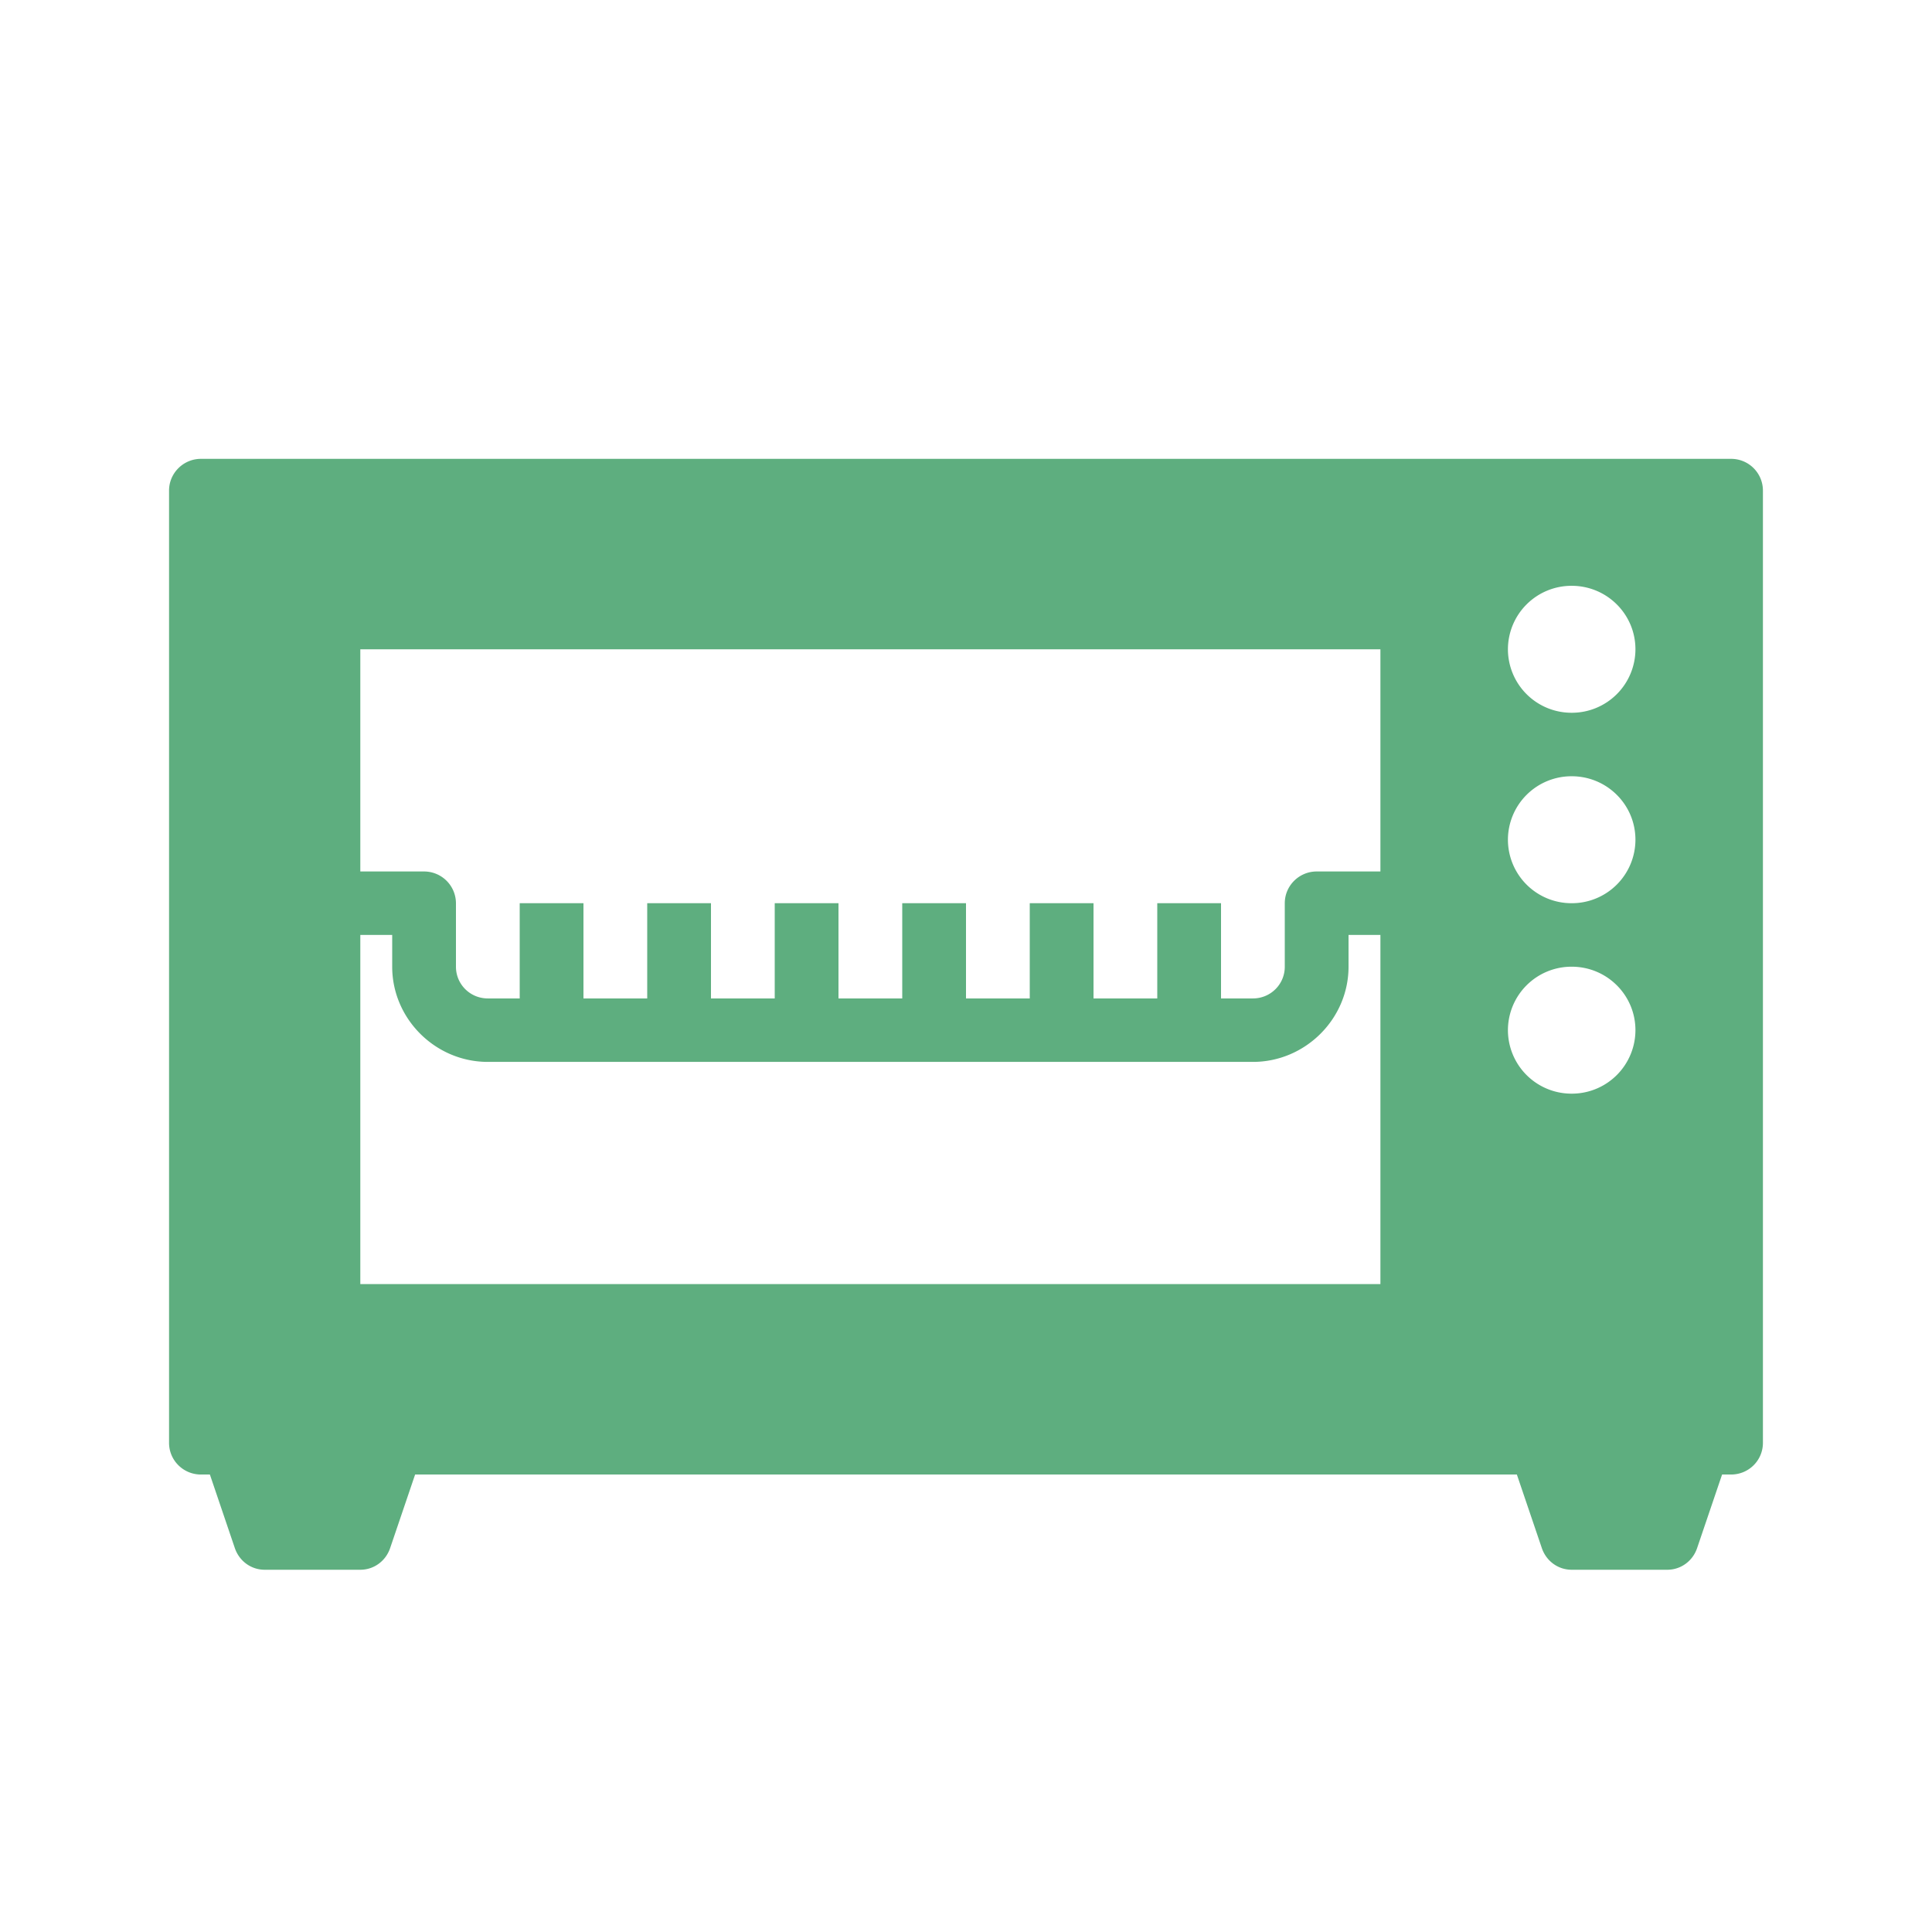 <svg width="80" height="80" fill="none" xmlns="http://www.w3.org/2000/svg"><path d="M8.32 19C7.593 19 7 19.59 7 20.314v39.429c0 .729.593 1.314 1.32 1.314h.371l1.031 3.04c.181.538.67.903 1.238.903h3.96c.567 0 1.057-.365 1.237-.904l1.032-3.039H62.81l1.032 3.04c.18.538.67.903 1.237.903h3.96c.567 0 1.057-.365 1.237-.904l1.032-3.039h.371c.732 0 1.32-.585 1.32-1.314V20.314A1.315 1.315 0 0071.68 19H8.32zm56.76 5.257c1.46 0 2.64 1.176 2.64 2.629a2.633 2.633 0 01-2.64 2.628 2.633 2.633 0 01-2.64-2.628 2.633 2.633 0 012.64-2.629zm-50.16 2.629h42.24v9.2h-2.64c-.727 0-1.32.59-1.32 1.314v2.629c0 .729-.588 1.314-1.32 1.314h-1.32V37.4h-2.64v3.943h-2.64V37.4h-2.64v3.943H40V37.4h-2.64v3.943h-2.64V37.4h-2.64v3.943h-2.64V37.4H26.8v3.943h-2.64V37.4h-2.64v3.943H20.2c-.732 0-1.32-.585-1.32-1.314V37.4a1.32 1.32 0 00-1.32-1.314h-2.64v-9.2zm50.16 5.257c1.46 0 2.64 1.175 2.64 2.628a2.633 2.633 0 01-2.64 2.629 2.633 2.633 0 01-2.64-2.629 2.633 2.633 0 012.64-2.628zm-50.16 6.571h1.32v1.315c0 2.161 1.79 3.942 3.96 3.942h31.68c2.17 0 3.96-1.781 3.96-3.942v-1.315h1.32v14.457H14.92V38.714zm50.16 1.315c1.46 0 2.64 1.175 2.64 2.628a2.633 2.633 0 01-2.64 2.629 2.633 2.633 0 01-2.64-2.629 2.633 2.633 0 012.64-2.628z" fill="#5EAE7F"/></svg>